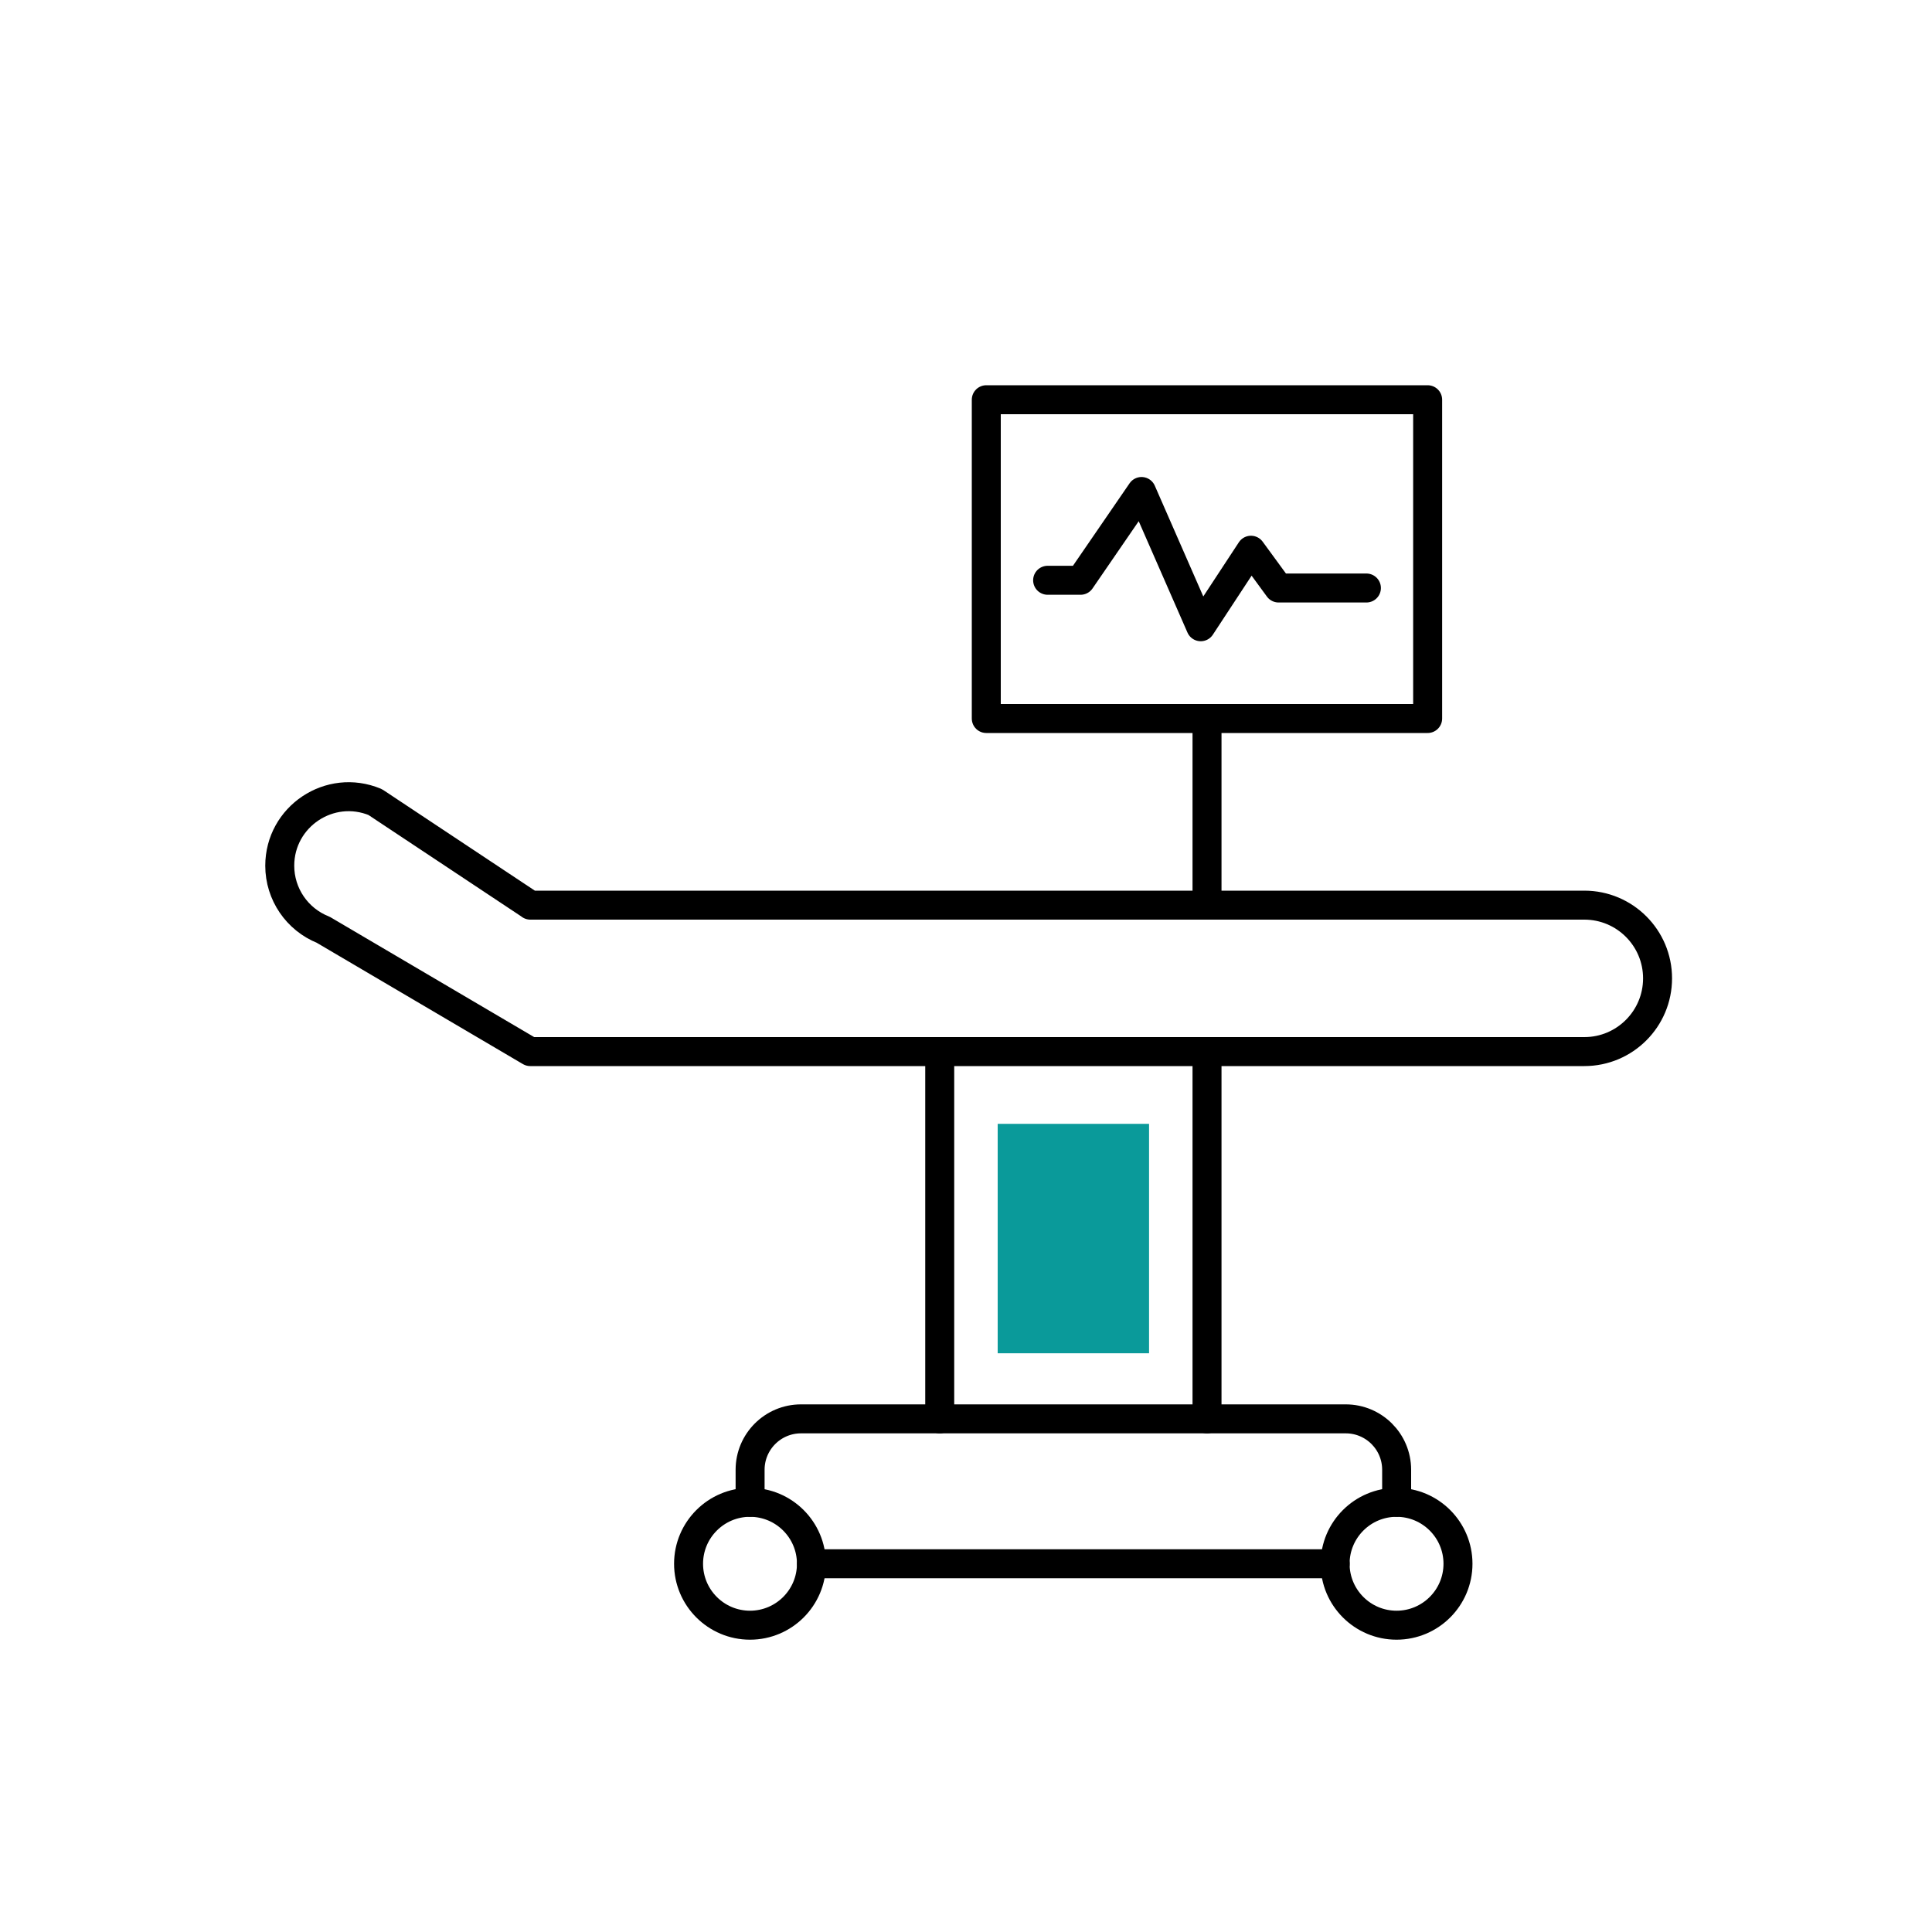 <?xml version="1.0" encoding="UTF-8"?>
<svg id="a" data-name="Layer 1" xmlns="http://www.w3.org/2000/svg" viewBox="0 0 200 200">
  <defs>
    <style>
      .b {
        fill: #0a9a9a;
        stroke-width: 0px;
      }

      .c {
        fill: none;
        stroke: #000;
        stroke-linecap: round;
        stroke-linejoin: round;
        stroke-width: 3px;
      }
    </style>
  </defs>
  <line class="c" x1="97.28" y1="146.88" x2="97.28" y2="108.86"/>
  <line class="c" x1="124.95" y1="108.86" x2="124.95" y2="146.88"/>
  <path class="c" d="M54.9,93.69l-16.06-10.66c-4.7-1.96-9.88,1.5-9.88,6.59h0c0,2.93,1.79,5.55,4.5,6.63l21.43,12.61h109.12c4.19,0,7.58-3.4,7.58-7.58h0c0-4.19-3.4-7.58-7.58-7.58H54.9Z"/>
  <path class="c" d="M84,161.88c0,3.51-2.85,6.36-6.36,6.36s-6.36-2.85-6.36-6.36,2.85-6.36,6.36-6.36,6.36,2.85,6.36,6.36Z"/>
  <path class="c" d="M150.93,161.88c0,3.51-2.85,6.36-6.36,6.36s-6.36-2.85-6.36-6.36,2.85-6.36,6.36-6.36,6.36,2.85,6.36,6.36Z"/>
  <line class="c" x1="138.22" y1="161.88" x2="84" y2="161.88"/>
  <path class="c" d="M77.65,155.52v-3.37c0-2.91,2.36-5.27,5.27-5.27h56.39c2.91,0,5.27,2.36,5.27,5.27v3.37"/>
  <g>
    <line class="c" x1="124.95" y1="93.69" x2="124.95" y2="74.38"/>
    <rect class="c" x="102.1" y="41.38" width="45.69" height="33"/>
    <polyline class="c" points="108.45 60.07 111.86 60.07 118.17 50.88 124.3 64.88 129.5 56.96 132.36 60.87 141.45 60.87"/>
  </g>
  <rect class="b" x="103.28" y="116.34" width="15.67" height="23.75"/>
</svg>